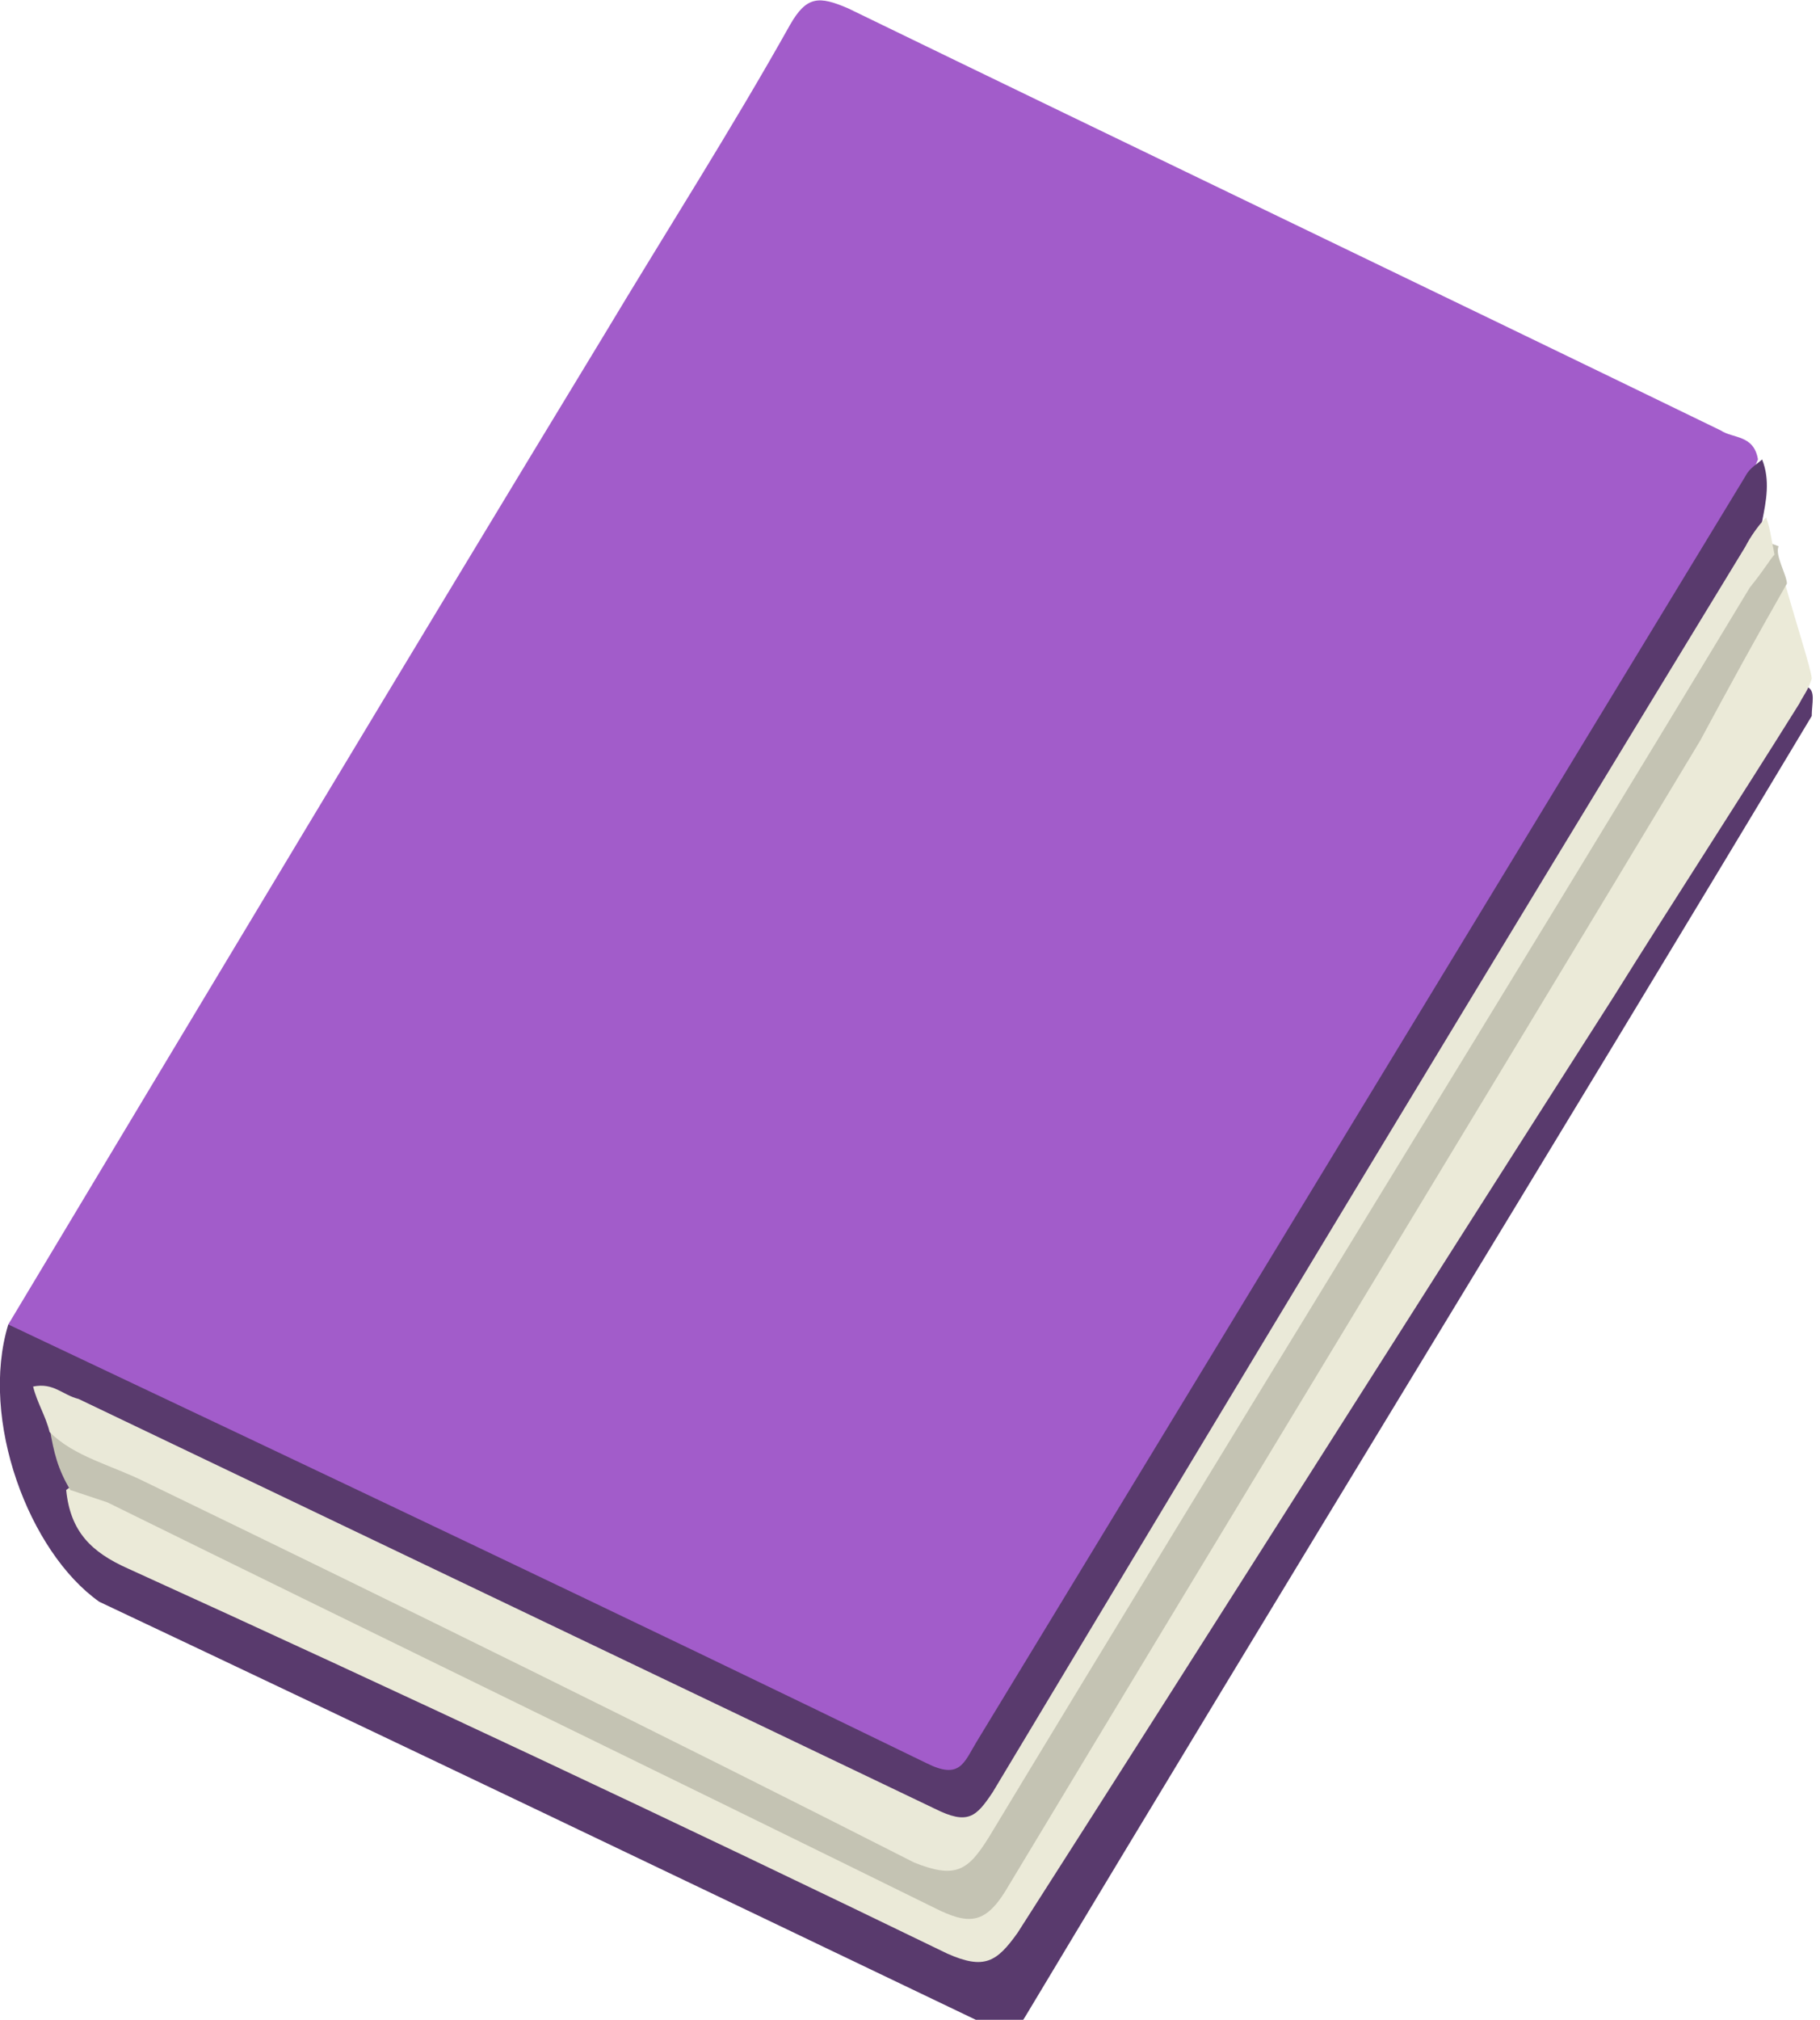 <?xml version="1.0" encoding="utf-8"?>
<!-- Generator: Adobe Illustrator 18.0.0, SVG Export Plug-In . SVG Version: 6.00 Build 0)  -->
<!DOCTYPE svg PUBLIC "-//W3C//DTD SVG 1.1//EN" "http://www.w3.org/Graphics/SVG/1.1/DTD/svg11.dtd">
<svg version="1.1" id="closedBookPurple" xmlns="http://www.w3.org/2000/svg" xmlns:xlink="http://www.w3.org/1999/xlink" x="0px"
	 y="0px" viewBox="0 0 44 48.8" enable-background="new 0 0 44 48.8" xml:space="preserve">
<g id="Purple">
	<path fill="#A25CCA" d="M0.2,32C5,24,9.8,16,14.6,8.1c1.5-2.5,3.1-5,4.5-7.5c0.4-0.7,0.7-0.7,1.4-0.4c7,3.4,14.1,6.8,21.1,10.2
		c0.3,0.2,0.8,0.1,0.9,0.7c-0.9,2.2-2.3,4.1-3.5,6.1c-4.9,8.1-9.9,16.2-14.8,24.4c-0.1,0.2-0.2,0.3-0.3,0.5
		c-0.7,1.2-0.8,1.2-2.1,0.6c-2.7-1.2-5.3-2.5-8-3.8c-4.1-2-8.3-4-12.4-5.9C1,32.7,0.4,32.5,0.2,32z"/>
	<path fill="#593A6D" d="M0.2,32C7.6,35.5,15,39,22.4,42.6c0.8,0.4,0.9,0,1.2-0.5C29.8,31.9,36,21.7,42.2,11.5
		c0.1-0.2,0.3-0.3,0.4-0.4c0.2,0.5,0.1,1,0,1.5c-0.1,0.5-0.3,1-0.6,1.4c-5.9,9.8-11.9,19.5-17.8,29.3c-0.8,1.2-0.9,1.2-2.2,0.6
		c-6.8-3.2-13.5-6.5-20.2-9.6c-0.2-0.1-0.9-0.7-0.5,0.3c0.1,0.5,0.3,1,0.5,1.5c0.2,0.8,0.7,1.3,1.4,1.7c6.5,3,13,6.2,19.5,9.2
		c0.9,0.4,1.2,0,1.6-0.6c2-3.2,4-6.4,6-9.5c4.1-6.5,8.4-13,12.5-19.5c0.1-0.2,0.2-0.3,0.3-0.5c0.2-0.2,0.3-0.5,0.6-0.3
		c0.2,0.1,0.1,0.4,0.1,0.7c-6.3,10.5-12.7,20.9-19,31.4c-0.3,0.5-0.5,0.5-1,0.2c-7.1-3.4-14.2-6.8-21.4-10.2
		C0.7,37.5-0.5,34.3,0.2,32z"/>
	<path fill="#EBEAD8" d="M43.8,16.4c-0.1,0.3-0.2,0.4-0.3,0.6c-1.5,2.4-3,4.7-4.5,7.1c-4.8,7.5-9.6,15.1-14.4,22.6
		c-0.5,0.7-0.8,0.9-1.7,0.5C16.3,44,9.7,40.9,3.1,37.9C2.2,37.5,1.7,37,1.6,36c0.5-0.4,0.9,0,1.3,0.2c5.3,2.7,10.7,5.2,16,7.9
		c1.1,0.6,2.2,1,3.3,1.5c1.3,0.6,1.3,0.6,2-0.6c2.9-4.8,5.8-9.5,8.7-14.2c3.1-5.2,6.3-10.3,9.4-15.5c0.3-0.5,0.4-1,0.8-1.4
		C43.4,15,43.8,16.2,43.8,16.4z"/>
	<path fill="#C4C3B3" d="M43.2,14.1c-0.8,1.4-1.4,2.5-2.1,3.8c-5.6,9.3-11.2,18.5-16.8,27.8c-0.5,0.8-0.9,0.8-1.7,0.4
		c-6.7-3.3-13.3-6.5-20-9.8c-0.3-0.1-0.6-0.2-0.9-0.3c-0.3-0.5-0.4-0.9-0.5-1.5c0.9,0.1,1.7,0.5,2.5,1c6,3.1,12.1,5.9,18.1,8.9
		c1.3,0.7,1.4,0.6,2.2-0.6c6-9.9,12-19.7,18-29.6c0.2-0.4,0.1-1.4,1-1C42.9,13.4,43.2,13.9,43.2,14.1z"/>
	<path fill="#EAE9D8" d="M42.9,13.4c-0.1,0.1-0.2,0.3-0.6,0.8C36.2,24.3,30,34.3,23.9,44.4c-0.5,0.8-0.8,1-1.8,0.6
		C16,41.9,9.7,38.8,3.5,35.8c-0.8-0.4-1.7-0.6-2.3-1.2c-0.1-0.4-0.3-0.7-0.4-1.1c0.5-0.1,0.7,0.2,1.1,0.3c6.9,3.3,13.8,6.6,20.7,9.9
		c0.8,0.4,1,0.2,1.4-0.4C30,33.3,36.1,23.2,42.2,13.2c0.1-0.2,0.3-0.5,0.5-0.7C42.8,12.8,42.8,12.9,42.9,13.4z"/>
</g>
</svg>
